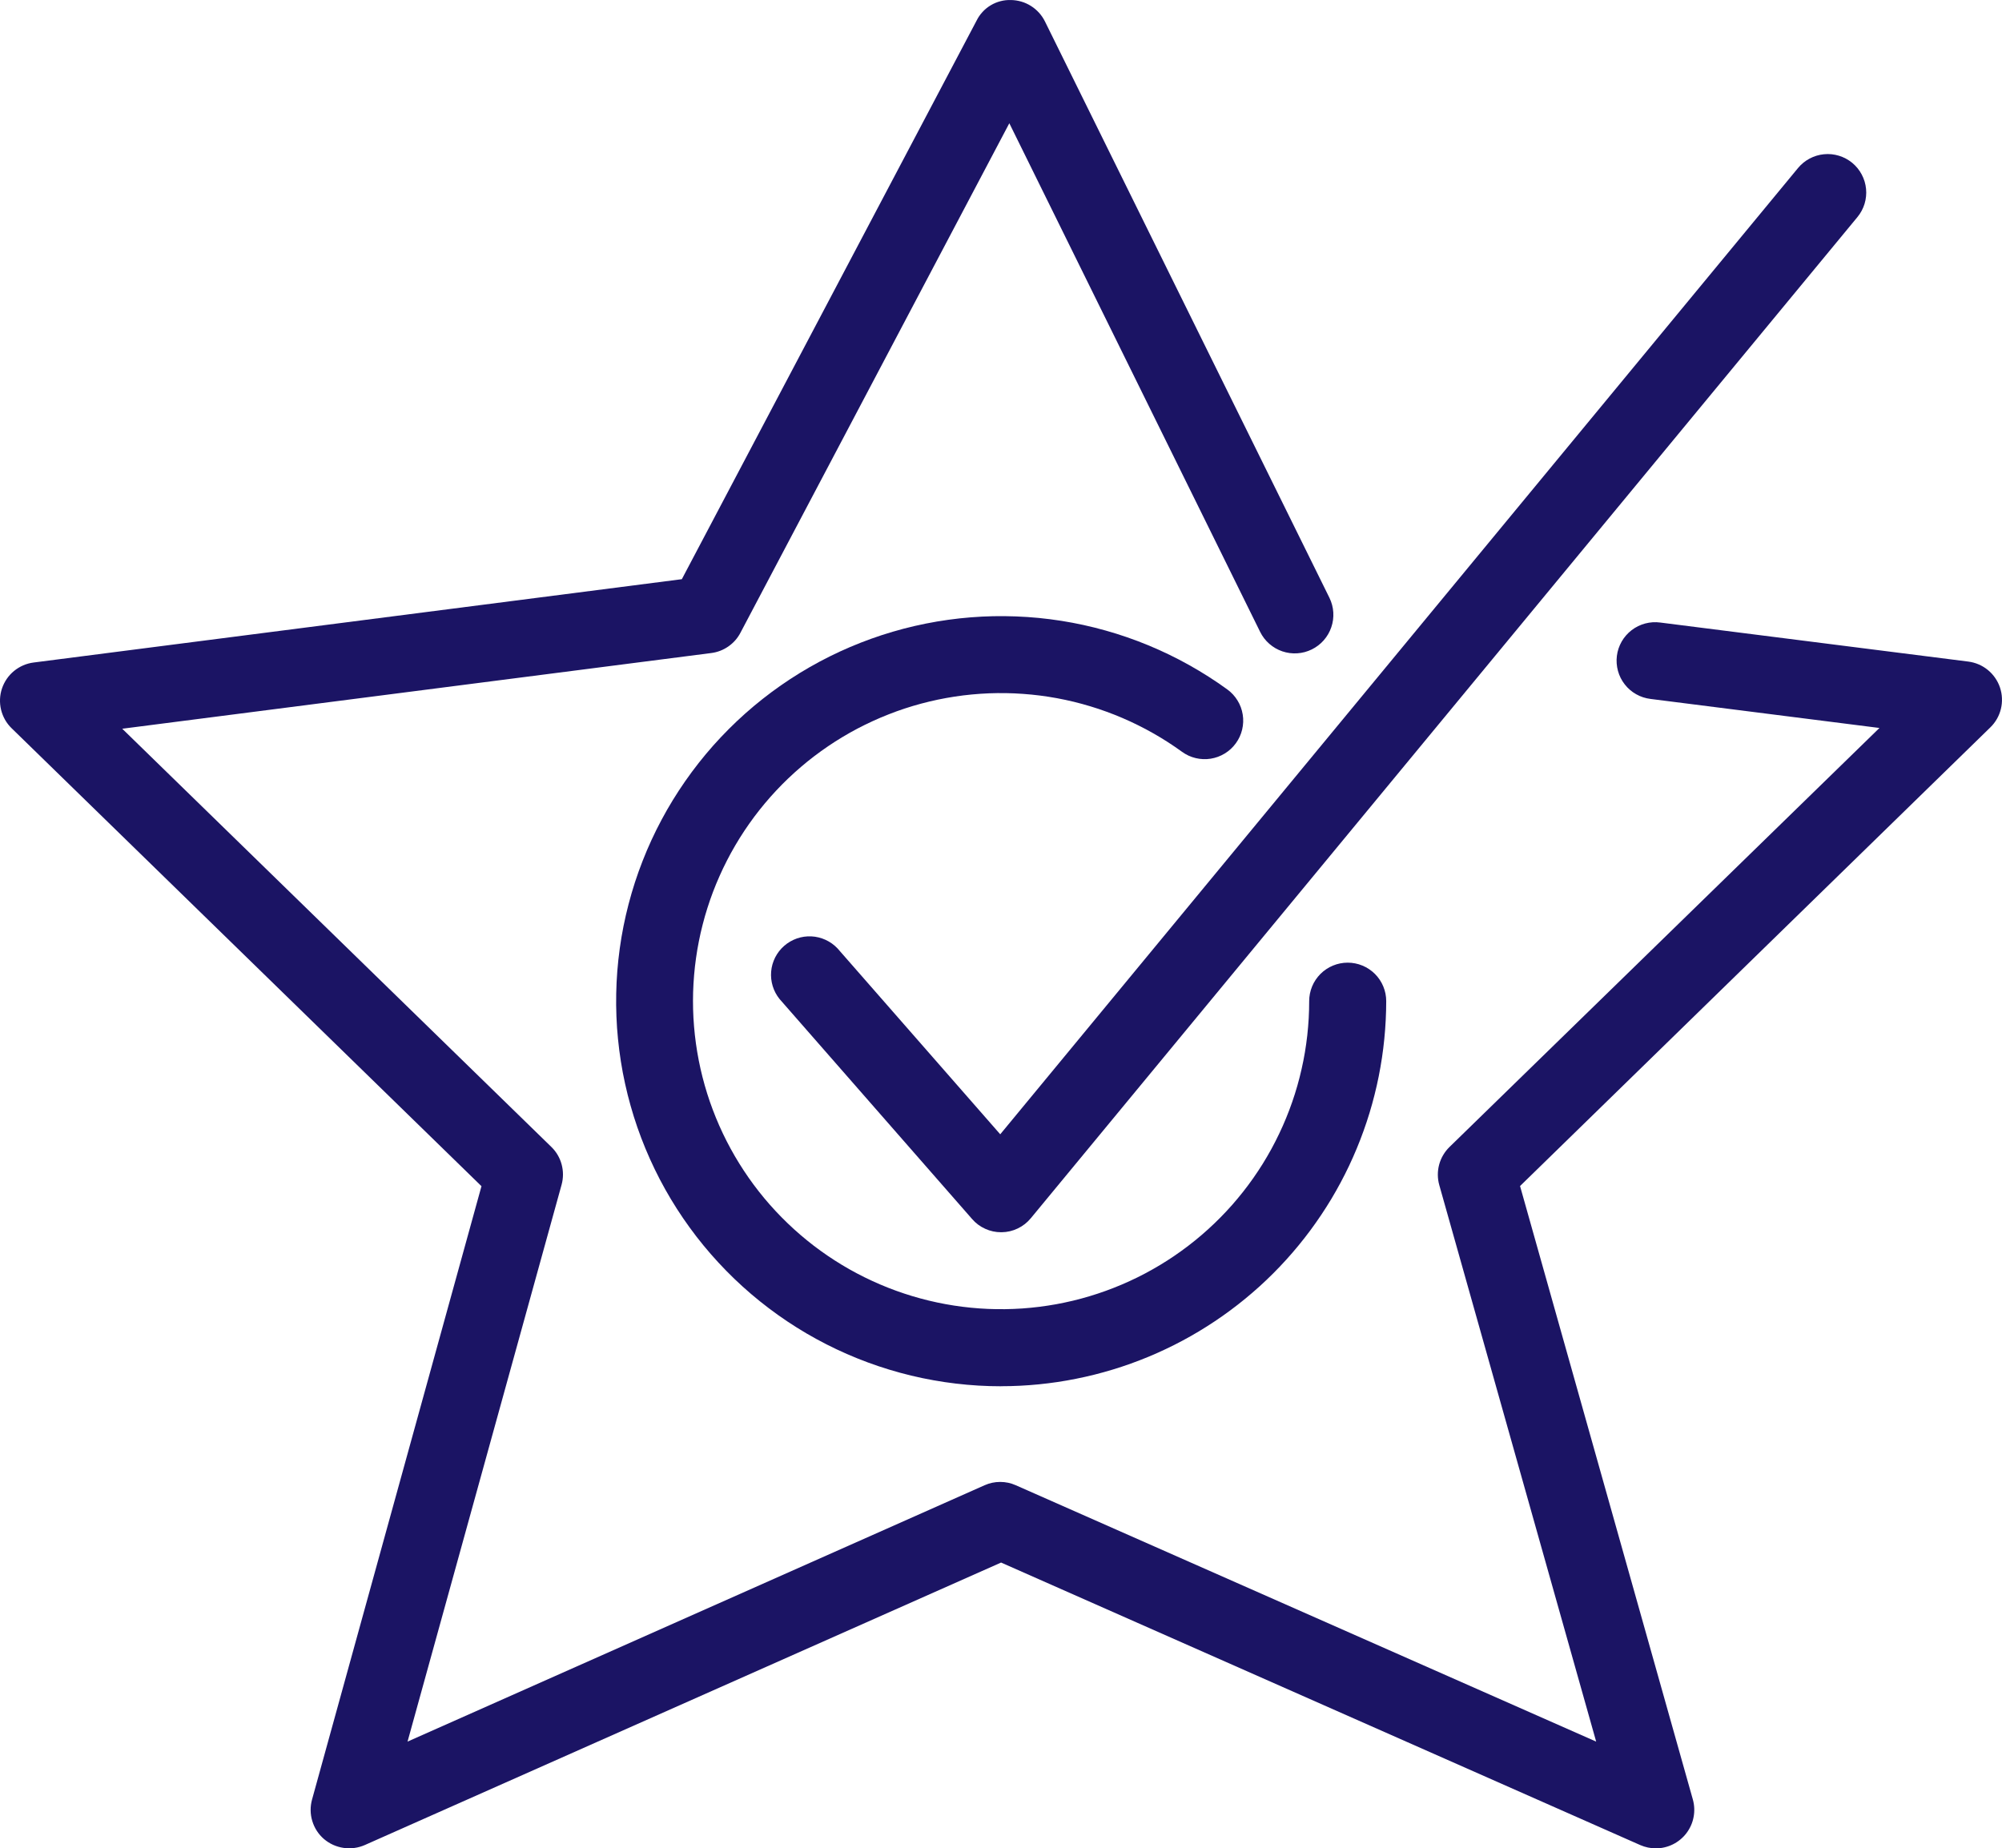 <?xml version="1.0" encoding="UTF-8" standalone="no"?> <svg xmlns:inkscape="http://www.inkscape.org/namespaces/inkscape" xmlns:sodipodi="http://sodipodi.sourceforge.net/DTD/sodipodi-0.dtd" xmlns="http://www.w3.org/2000/svg" xmlns:svg="http://www.w3.org/2000/svg" width="465.682" zoomAndPan="magnify" viewBox="0 0 349.262 322.499" height="429.999" preserveAspectRatio="xMidYMid" version="1.0" id="svg20" sodipodi:docname="Дизайн без названия (6).svg"><defs id="defs3"></defs><g id="g23" transform="translate(-377.03,-380.34)"><path fill="#1b1464" d="m 665.895,702.84 c -0.934,-0.004 -1.832,-0.195 -2.688,-0.562 L 551.676,652.973 440.672,702.262 c -0.586,0.254 -1.191,0.426 -1.82,0.508 -0.633,0.086 -1.262,0.082 -1.891,-0.012 -0.629,-0.094 -1.234,-0.27 -1.816,-0.531 -0.578,-0.262 -1.109,-0.602 -1.594,-1.012 -0.484,-0.418 -0.898,-0.891 -1.246,-1.426 -0.344,-0.531 -0.609,-1.105 -0.793,-1.715 -0.188,-0.605 -0.281,-1.23 -0.289,-1.867 -0.008,-0.637 0.074,-1.258 0.242,-1.871 l 29.562,-107.031 -81.965,-79.898 c -0.453,-0.438 -0.836,-0.934 -1.148,-1.48 -0.312,-0.551 -0.543,-1.133 -0.695,-1.746 -0.148,-0.613 -0.207,-1.234 -0.184,-1.867 0.027,-0.629 0.141,-1.246 0.34,-1.844 0.203,-0.598 0.48,-1.16 0.836,-1.68 0.359,-0.52 0.781,-0.98 1.27,-1.383 0.488,-0.398 1.023,-0.727 1.602,-0.977 0.578,-0.25 1.184,-0.418 1.809,-0.496 l 113.09,-14.539 51.422,-97.461 c 0.273,-0.555 0.621,-1.062 1.043,-1.516 0.418,-0.457 0.895,-0.844 1.426,-1.16 0.531,-0.32 1.098,-0.555 1.699,-0.711 0.598,-0.156 1.207,-0.223 1.824,-0.203 0.621,0.008 1.227,0.102 1.824,0.277 0.594,0.176 1.152,0.43 1.676,0.762 0.523,0.328 0.992,0.727 1.41,1.188 0.414,0.461 0.758,0.969 1.031,1.523 l 49.625,100.551 c 0.191,0.398 0.348,0.809 0.461,1.238 0.113,0.426 0.184,0.859 0.211,1.301 0.027,0.441 0.012,0.879 -0.047,1.32 -0.059,0.438 -0.16,0.863 -0.305,1.281 -0.141,0.418 -0.324,0.82 -0.547,1.203 -0.223,0.383 -0.477,0.738 -0.77,1.07 -0.293,0.332 -0.613,0.633 -0.965,0.898 -0.352,0.27 -0.727,0.5 -1.121,0.695 -0.398,0.195 -0.809,0.348 -1.238,0.465 -0.426,0.113 -0.859,0.184 -1.301,0.211 -0.441,0.027 -0.879,0.016 -1.316,-0.043 -0.441,-0.059 -0.867,-0.16 -1.285,-0.301 -0.418,-0.145 -0.82,-0.324 -1.203,-0.547 -0.383,-0.223 -0.738,-0.477 -1.07,-0.77 -0.332,-0.293 -0.633,-0.613 -0.902,-0.961 -0.27,-0.352 -0.5,-0.727 -0.695,-1.121 l -43.754,-88.742 -46.91,88.902 c -0.508,0.969 -1.215,1.766 -2.113,2.391 -0.898,0.621 -1.891,1.004 -2.977,1.145 l -102.758,13.207 74.859,72.965 c 0.43,0.418 0.801,0.887 1.105,1.406 0.305,0.52 0.535,1.066 0.691,1.648 0.156,0.582 0.234,1.172 0.234,1.773 -0.004,0.602 -0.082,1.191 -0.242,1.77 l -26.875,97.164 100.672,-44.73 c 0.867,-0.387 1.773,-0.578 2.723,-0.578 0.945,0 1.852,0.191 2.719,0.578 l 101.25,44.73 -27.371,-97.109 c -0.164,-0.582 -0.246,-1.176 -0.25,-1.781 -0.004,-0.605 0.074,-1.199 0.23,-1.785 0.156,-0.582 0.391,-1.137 0.695,-1.656 0.309,-0.523 0.676,-0.996 1.109,-1.418 l 75.008,-73.109 -39.934,-5.066 c -0.441,-0.055 -0.871,-0.148 -1.293,-0.285 -0.422,-0.137 -0.824,-0.316 -1.211,-0.535 -0.387,-0.215 -0.75,-0.469 -1.086,-0.758 -0.336,-0.289 -0.641,-0.609 -0.91,-0.961 -0.273,-0.348 -0.512,-0.719 -0.711,-1.117 -0.199,-0.395 -0.355,-0.809 -0.473,-1.234 -0.117,-0.43 -0.191,-0.863 -0.223,-1.305 -0.035,-0.441 -0.019,-0.883 0.035,-1.324 0.055,-0.438 0.152,-0.871 0.293,-1.289 0.145,-0.422 0.324,-0.824 0.543,-1.207 0.223,-0.387 0.477,-0.746 0.77,-1.078 0.293,-0.332 0.613,-0.637 0.965,-0.906 0.352,-0.27 0.727,-0.504 1.125,-0.699 0.398,-0.195 0.809,-0.352 1.238,-0.465 0.43,-0.113 0.863,-0.184 1.309,-0.215 0.441,-0.027 0.883,-0.012 1.32,0.047 l 53.75,6.812 c 0.625,0.082 1.23,0.246 1.812,0.496 0.578,0.25 1.113,0.574 1.602,0.977 0.488,0.402 0.91,0.859 1.27,1.383 0.359,0.52 0.641,1.078 0.84,1.676 0.199,0.602 0.316,1.215 0.34,1.848 0.027,0.633 -0.031,1.254 -0.18,1.867 -0.148,0.613 -0.379,1.195 -0.691,1.746 -0.312,0.547 -0.695,1.043 -1.148,1.484 l -82.051,80.031 30.141,107.016 c 0.141,0.5 0.223,1.008 0.246,1.527 0.023,0.52 -0.012,1.035 -0.109,1.543 -0.094,0.512 -0.246,1.004 -0.457,1.477 -0.211,0.477 -0.473,0.922 -0.785,1.336 -0.312,0.414 -0.668,0.785 -1.07,1.117 -0.398,0.332 -0.832,0.613 -1.297,0.844 -0.461,0.23 -0.949,0.406 -1.453,0.523 -0.504,0.121 -1.016,0.18 -1.535,0.18 z m 0,0" fill-opacity="1" fill-rule="nonzero" id="path18"></path><path fill="#1b1464" d="m 551.676,622.215 c -1.32,0 -2.637,-0.039 -3.953,-0.117 -1.316,-0.078 -2.629,-0.195 -3.941,-0.352 -1.309,-0.152 -2.613,-0.348 -3.91,-0.582 -1.301,-0.23 -2.59,-0.5 -3.871,-0.809 -1.285,-0.309 -2.555,-0.656 -3.82,-1.039 -1.262,-0.383 -2.512,-0.801 -3.746,-1.258 -1.238,-0.457 -2.461,-0.953 -3.672,-1.48 -1.207,-0.527 -2.398,-1.094 -3.574,-1.691 -1.176,-0.602 -2.332,-1.234 -3.469,-1.898 -1.137,-0.668 -2.254,-1.371 -3.352,-2.102 -1.098,-0.734 -2.172,-1.5 -3.223,-2.297 -1.051,-0.793 -2.078,-1.621 -3.082,-2.477 -1.004,-0.859 -1.98,-1.742 -2.93,-2.656 -0.953,-0.918 -1.875,-1.859 -2.77,-2.828 -0.895,-0.969 -1.762,-1.961 -2.598,-2.98 -0.836,-1.02 -1.645,-2.062 -2.418,-3.133 -0.777,-1.066 -1.52,-2.156 -2.23,-3.266 -0.711,-1.109 -1.391,-2.242 -2.035,-3.395 -0.645,-1.148 -1.254,-2.316 -1.828,-3.504 -0.574,-1.188 -1.117,-2.391 -1.621,-3.609 -0.504,-1.219 -0.973,-2.449 -1.406,-3.695 -0.434,-1.25 -0.828,-2.508 -1.184,-3.777 -0.359,-1.27 -0.68,-2.547 -0.961,-3.836 -0.285,-1.289 -0.531,-2.582 -0.734,-3.887 -0.207,-1.301 -0.375,-2.609 -0.504,-3.922 -0.133,-1.312 -0.223,-2.629 -0.273,-3.945 -0.051,-1.32 -0.066,-2.637 -0.039,-3.957 0.023,-1.32 0.09,-2.637 0.191,-3.949 0.105,-1.316 0.246,-2.629 0.426,-3.934 0.18,-1.309 0.398,-2.609 0.656,-3.902 0.258,-1.293 0.555,-2.578 0.887,-3.855 0.332,-1.277 0.703,-2.539 1.109,-3.797 0.406,-1.254 0.852,-2.496 1.332,-3.723 0.48,-1.23 0.996,-2.441 1.547,-3.641 0.551,-1.199 1.141,-2.379 1.762,-3.543 0.621,-1.164 1.273,-2.309 1.965,-3.434 0.688,-1.125 1.41,-2.227 2.164,-3.309 0.754,-1.082 1.539,-2.145 2.355,-3.18 0.816,-1.035 1.66,-2.047 2.535,-3.035 0.879,-0.984 1.781,-1.945 2.715,-2.879 0.93,-0.934 1.891,-1.836 2.875,-2.715 0.984,-0.875 1.996,-1.723 3.031,-2.539 1.035,-0.816 2.094,-1.605 3.176,-2.359 1.082,-0.754 2.188,-1.477 3.309,-2.168 1.125,-0.688 2.27,-1.344 3.434,-1.969 1.16,-0.621 2.344,-1.207 3.539,-1.762 1.199,-0.551 2.41,-1.07 3.641,-1.551 1.227,-0.48 2.469,-0.926 3.723,-1.336 1.254,-0.406 2.52,-0.777 3.793,-1.113 1.277,-0.332 2.562,-0.629 3.855,-0.887 1.293,-0.258 2.594,-0.48 3.902,-0.66 1.305,-0.184 2.617,-0.324 3.93,-0.43 1.316,-0.105 2.633,-0.172 3.953,-0.199 1.316,-0.023 2.637,-0.012 3.953,0.039 1.32,0.051 2.633,0.141 3.949,0.266 1.312,0.129 2.617,0.297 3.922,0.5 1.305,0.207 2.598,0.449 3.887,0.73 1.289,0.285 2.57,0.602 3.84,0.961 1.27,0.355 2.527,0.75 3.773,1.18 1.246,0.434 2.48,0.898 3.699,1.402 1.219,0.504 2.422,1.043 3.609,1.617 1.188,0.574 2.355,1.184 3.508,1.828 1.152,0.645 2.285,1.32 3.395,2.031 1.113,0.707 2.203,1.449 3.27,2.227 0.359,0.258 0.688,0.551 0.988,0.875 0.297,0.324 0.562,0.672 0.793,1.051 0.234,0.375 0.426,0.77 0.578,1.184 0.152,0.414 0.262,0.84 0.332,1.277 0.07,0.438 0.098,0.875 0.078,1.316 -0.016,0.441 -0.078,0.875 -0.18,1.305 -0.102,0.43 -0.246,0.844 -0.43,1.246 -0.188,0.402 -0.41,0.781 -0.668,1.137 -0.258,0.359 -0.551,0.688 -0.875,0.988 -0.324,0.297 -0.676,0.562 -1.051,0.793 -0.375,0.23 -0.773,0.426 -1.188,0.578 -0.414,0.152 -0.836,0.262 -1.273,0.332 -0.438,0.07 -0.875,0.098 -1.316,0.078 -0.441,-0.016 -0.875,-0.078 -1.305,-0.18 -0.43,-0.102 -0.848,-0.246 -1.246,-0.43 -0.402,-0.188 -0.781,-0.41 -1.137,-0.668 -0.809,-0.586 -1.633,-1.148 -2.469,-1.688 -0.84,-0.539 -1.691,-1.055 -2.559,-1.547 -0.867,-0.492 -1.746,-0.961 -2.641,-1.402 -0.891,-0.445 -1.797,-0.863 -2.711,-1.254 -0.918,-0.395 -1.844,-0.762 -2.781,-1.102 -0.934,-0.344 -1.879,-0.66 -2.836,-0.945 -0.953,-0.289 -1.914,-0.551 -2.883,-0.789 -0.969,-0.234 -1.945,-0.441 -2.922,-0.625 -0.98,-0.18 -1.965,-0.332 -2.957,-0.461 -0.988,-0.125 -1.98,-0.223 -2.973,-0.293 -0.996,-0.074 -1.988,-0.117 -2.988,-0.133 -0.996,-0.016 -1.992,-0.004 -2.988,0.035 -0.996,0.043 -1.988,0.109 -2.98,0.203 -0.992,0.094 -1.984,0.219 -2.969,0.367 -0.984,0.152 -1.965,0.328 -2.941,0.531 -0.977,0.207 -1.945,0.438 -2.906,0.695 -0.965,0.258 -1.918,0.543 -2.867,0.855 -0.945,0.312 -1.883,0.648 -2.812,1.016 -0.926,0.363 -1.844,0.75 -2.75,1.168 -0.906,0.414 -1.801,0.852 -2.684,1.316 -0.883,0.465 -1.75,0.953 -2.605,1.469 -0.855,0.512 -1.695,1.047 -2.52,1.609 -0.824,0.559 -1.633,1.141 -2.426,1.746 -0.793,0.602 -1.566,1.23 -2.324,1.879 -0.758,0.645 -1.496,1.312 -2.219,2.004 -0.719,0.688 -1.422,1.395 -2.102,2.125 -0.68,0.727 -1.34,1.473 -1.98,2.238 -0.641,0.766 -1.258,1.547 -1.855,2.344 -0.594,0.801 -1.168,1.617 -1.719,2.445 -0.551,0.832 -1.078,1.676 -1.582,2.539 -0.504,0.859 -0.984,1.73 -1.438,2.621 -0.457,0.887 -0.887,1.785 -1.289,2.695 -0.406,0.91 -0.785,1.832 -1.141,2.762 -0.352,0.934 -0.68,1.875 -0.98,2.824 -0.305,0.949 -0.578,1.91 -0.824,2.875 -0.25,0.965 -0.473,1.938 -0.664,2.914 -0.195,0.977 -0.363,1.961 -0.5,2.945 -0.141,0.988 -0.254,1.98 -0.336,2.973 -0.086,0.992 -0.141,1.988 -0.172,2.984 -0.027,0.996 -0.031,1.992 -0.004,2.988 0.027,0.996 0.082,1.992 0.164,2.984 0.082,0.996 0.191,1.984 0.328,2.973 0.137,0.988 0.301,1.969 0.492,2.949 0.191,0.977 0.41,1.949 0.656,2.918 0.246,0.965 0.516,1.922 0.816,2.875 0.297,0.949 0.625,1.891 0.977,2.824 0.352,0.934 0.727,1.855 1.129,2.766 0.402,0.914 0.832,1.812 1.285,2.703 0.453,0.887 0.93,1.762 1.43,2.621 0.504,0.863 1.027,1.711 1.578,2.543 0.547,0.832 1.117,1.648 1.711,2.449 0.594,0.801 1.211,1.582 1.848,2.352 0.637,0.766 1.297,1.512 1.977,2.242 0.68,0.73 1.379,1.441 2.098,2.129 0.719,0.691 1.453,1.363 2.211,2.012 0.758,0.648 1.531,1.277 2.32,1.887 0.793,0.605 1.598,1.188 2.422,1.75 0.824,0.562 1.664,1.102 2.516,1.617 0.852,0.516 1.719,1.004 2.602,1.473 0.879,0.465 1.773,0.906 2.68,1.324 0.906,0.418 1.82,0.809 2.746,1.176 0.93,0.367 1.867,0.707 2.812,1.02 0.945,0.316 1.898,0.602 2.863,0.863 0.961,0.262 1.93,0.496 2.902,0.703 0.977,0.207 1.957,0.387 2.941,0.539 0.984,0.152 1.973,0.277 2.965,0.375 0.992,0.098 1.988,0.168 2.984,0.211 0.996,0.043 1.992,0.055 2.988,0.043 0.996,-0.012 1.992,-0.055 2.988,-0.121 0.992,-0.07 1.984,-0.168 2.973,-0.289 0.992,-0.125 1.977,-0.277 2.957,-0.453 0.98,-0.18 1.953,-0.387 2.926,-0.617 0.969,-0.234 1.93,-0.492 2.883,-0.781 0.957,-0.285 1.902,-0.598 2.84,-0.938 0.938,-0.34 1.863,-0.703 2.781,-1.094 0.918,-0.391 1.824,-0.805 2.719,-1.246 0.895,-0.441 1.773,-0.906 2.641,-1.398 0.871,-0.488 1.723,-1.004 2.562,-1.539 0.84,-0.539 1.664,-1.098 2.473,-1.684 0.809,-0.582 1.598,-1.188 2.375,-1.816 0.773,-0.625 1.531,-1.273 2.27,-1.945 0.738,-0.668 1.457,-1.355 2.156,-2.066 0.703,-0.711 1.383,-1.438 2.043,-2.184 0.656,-0.75 1.297,-1.516 1.914,-2.297 0.617,-0.781 1.211,-1.582 1.785,-2.398 0.57,-0.816 1.121,-1.648 1.648,-2.492 0.527,-0.848 1.027,-1.707 1.508,-2.582 0.477,-0.875 0.93,-1.762 1.359,-2.664 0.43,-0.898 0.836,-1.809 1.211,-2.73 0.379,-0.922 0.734,-1.855 1.059,-2.797 0.328,-0.941 0.629,-1.891 0.902,-2.852 0.273,-0.957 0.52,-1.922 0.738,-2.895 0.223,-0.973 0.414,-1.949 0.582,-2.934 0.164,-0.984 0.301,-1.969 0.414,-2.961 0.109,-0.988 0.191,-1.984 0.25,-2.977 0.055,-0.996 0.082,-1.992 0.082,-2.988 0,-0.441 0.043,-0.879 0.129,-1.312 0.086,-0.434 0.215,-0.852 0.383,-1.262 0.168,-0.406 0.375,-0.793 0.621,-1.16 0.246,-0.367 0.523,-0.707 0.836,-1.02 0.312,-0.309 0.648,-0.59 1.016,-0.832 0.367,-0.246 0.754,-0.453 1.164,-0.621 0.406,-0.172 0.828,-0.297 1.258,-0.383 0.434,-0.086 0.871,-0.129 1.312,-0.129 0.441,0 0.879,0.043 1.309,0.129 0.434,0.086 0.855,0.211 1.262,0.383 0.406,0.168 0.797,0.375 1.16,0.621 0.367,0.242 0.707,0.523 1.02,0.832 0.312,0.312 0.59,0.652 0.836,1.02 0.246,0.367 0.453,0.754 0.621,1.16 0.168,0.41 0.297,0.828 0.383,1.262 0.086,0.434 0.129,0.871 0.129,1.312 0,1.098 -0.031,2.195 -0.086,3.293 -0.055,1.098 -0.137,2.195 -0.246,3.289 -0.109,1.094 -0.242,2.184 -0.406,3.27 -0.164,1.09 -0.352,2.172 -0.566,3.25 -0.215,1.078 -0.457,2.148 -0.727,3.215 -0.266,1.066 -0.559,2.125 -0.879,3.176 -0.32,1.051 -0.668,2.094 -1.039,3.129 -0.371,1.035 -0.766,2.062 -1.188,3.074 -0.422,1.016 -0.867,2.02 -1.336,3.016 -0.473,0.992 -0.965,1.973 -1.484,2.941 -0.52,0.973 -1.062,1.926 -1.625,2.871 -0.566,0.941 -1.156,1.867 -1.766,2.781 -0.613,0.914 -1.246,1.812 -1.898,2.695 -0.656,0.883 -1.332,1.75 -2.031,2.598 -0.695,0.852 -1.414,1.684 -2.152,2.496 -0.738,0.816 -1.496,1.613 -2.273,2.391 -0.777,0.777 -1.574,1.535 -2.387,2.273 -0.816,0.738 -1.648,1.453 -2.496,2.152 -0.852,0.695 -1.715,1.375 -2.598,2.027 -0.883,0.656 -1.781,1.289 -2.695,1.898 -0.914,0.613 -1.844,1.199 -2.785,1.766 -0.941,0.566 -1.898,1.109 -2.867,1.625 -0.969,0.52 -1.949,1.016 -2.945,1.484 -0.992,0.473 -1.996,0.918 -3.012,1.34 -1.016,0.418 -2.039,0.816 -3.074,1.188 -1.035,0.371 -2.078,0.715 -3.129,1.035 -1.055,0.32 -2.113,0.613 -3.18,0.883 -1.062,0.266 -2.137,0.508 -3.215,0.723 -1.078,0.219 -2.16,0.406 -3.246,0.57 -1.086,0.16 -2.18,0.297 -3.273,0.406 -1.094,0.109 -2.188,0.191 -3.285,0.246 -1.098,0.055 -2.195,0.082 -3.297,0.082 z m 0,0" fill-opacity="1" fill-rule="nonzero" id="path19"></path><path fill="#1b1464" d="m 551.676,595.34 c -0.969,0 -1.895,-0.199 -2.773,-0.602 -0.883,-0.398 -1.641,-0.965 -2.277,-1.695 l -33.594,-38.391 c -0.27,-0.332 -0.508,-0.691 -0.707,-1.07 -0.203,-0.379 -0.367,-0.777 -0.492,-1.188 -0.125,-0.41 -0.211,-0.832 -0.258,-1.258 -0.043,-0.426 -0.051,-0.855 -0.012,-1.285 0.035,-0.426 0.113,-0.848 0.23,-1.262 0.121,-0.414 0.277,-0.812 0.469,-1.195 0.195,-0.387 0.426,-0.746 0.688,-1.086 0.266,-0.34 0.559,-0.652 0.883,-0.934 0.324,-0.285 0.672,-0.535 1.043,-0.75 0.371,-0.215 0.762,-0.395 1.168,-0.539 0.406,-0.141 0.82,-0.242 1.246,-0.305 0.426,-0.062 0.852,-0.082 1.281,-0.062 0.43,0.019 0.855,0.082 1.273,0.184 0.418,0.102 0.82,0.242 1.211,0.422 0.395,0.18 0.762,0.395 1.113,0.645 0.348,0.25 0.672,0.531 0.969,0.844 l 28.391,32.438 139.172,-168.586 c 0.281,-0.34 0.59,-0.648 0.934,-0.93 0.34,-0.277 0.707,-0.523 1.098,-0.73 0.387,-0.207 0.793,-0.371 1.215,-0.5 0.422,-0.129 0.855,-0.211 1.293,-0.254 0.441,-0.043 0.879,-0.043 1.316,0 0.441,0.047 0.871,0.133 1.293,0.262 0.422,0.129 0.828,0.297 1.215,0.504 0.391,0.211 0.754,0.457 1.098,0.734 0.34,0.281 0.648,0.594 0.93,0.934 0.277,0.344 0.52,0.707 0.727,1.098 0.207,0.391 0.375,0.797 0.504,1.219 0.125,0.422 0.211,0.852 0.254,1.293 0.043,0.438 0.043,0.879 -0.004,1.316 -0.043,0.438 -0.129,0.871 -0.258,1.293 -0.129,0.422 -0.297,0.824 -0.508,1.215 -0.207,0.391 -0.453,0.754 -0.734,1.094 L 556.863,592.895 c -0.629,0.762 -1.387,1.359 -2.277,1.785 -0.891,0.43 -1.828,0.648 -2.816,0.66 z m 0,0" fill-opacity="1" fill-rule="nonzero" id="path20"></path></g></svg> 